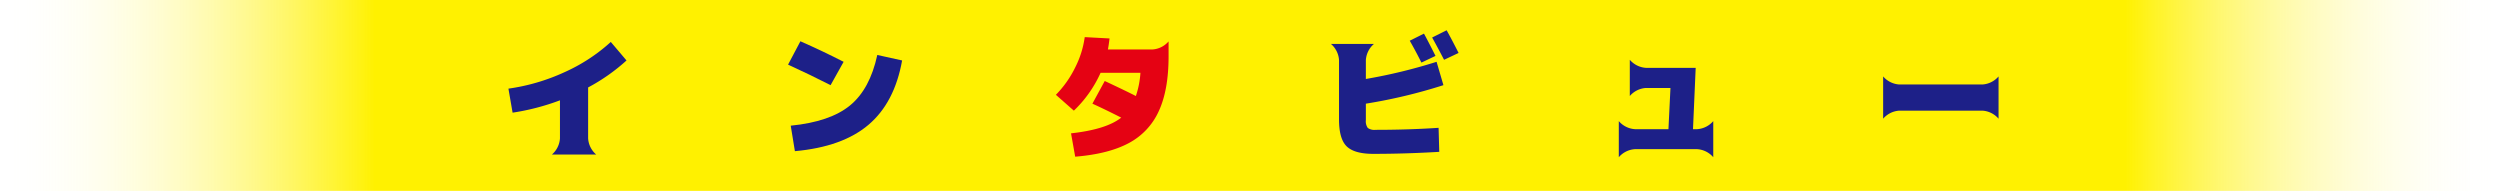 <svg xmlns="http://www.w3.org/2000/svg" xmlns:xlink="http://www.w3.org/1999/xlink" width="655" height="50" viewBox="0 0 655 50"><defs><style>.cls-1{fill:url(#名称未設定グラデーション_4);}.cls-2{fill:#1d2088;}.cls-3{fill:#e50213;}</style><linearGradient id="名称未設定グラデーション_4" y1="25" x2="655" y2="25" gradientUnits="userSpaceOnUse"><stop offset="0" stop-color="#fff" stop-opacity="0"/><stop offset="0.15" stop-color="#fff100"/><stop offset="0.85" stop-color="#fff100"/><stop offset="1" stop-color="#fff" stop-opacity="0"/></linearGradient></defs><g id="レイヤー_2" data-name="レイヤー 2"><g id="_レイヤー_" data-name="&lt;レイヤー&gt;"><rect class="cls-1" width="655" height="50"/><path class="cls-2" d="M160.031,10.99l4.114,4.852a49.562,49.562,0,0,1-10.055,7.066v13.36a6.076,6.076,0,0,0,2.109,4.218H144.6a6.076,6.076,0,0,0,2.109-4.218V26.283a61.01,61.01,0,0,1-12.41,3.235l-1.09-6.293a52.631,52.631,0,0,0,14.643-4.289A45.787,45.787,0,0,0,160.031,10.99Z"/><path class="cls-2" d="M221.027,16.193l-3.41,6.118q-5.238-2.671-11.144-5.379l3.234-6.118Q215.544,13.382,221.027,16.193Zm8.825-1.793,6.5,1.442q-1.968,11.04-8.789,16.84t-19.3,6.925l-1.09-6.679q10.3-1.02,15.521-5.291T229.852,14.4Z"/><path class="cls-3" d="M286.207,27.162l3.234-5.941q5.556,2.6,8.157,3.937a23.394,23.394,0,0,0,1.195-6.082H288.352a31.557,31.557,0,0,1-7,9.914l-4.71-4.148a27.313,27.313,0,0,0,5.044-7.137,25.025,25.025,0,0,0,2.514-7.98l6.5.351q-.176,1.512-.422,2.883h11.672a6.078,6.078,0,0,0,4.219-2.109v3.9q0,8.859-2.584,14.4a17.712,17.712,0,0,1-7.893,8.368q-5.308,2.829-13.992,3.533l-1.09-6.117q9.246-1.02,13.149-4.114Q289.476,28.638,286.207,27.162Z"/><path class="cls-2" d="M376.91,33.49l.176,6.293q-9,.528-17.262.528-4.956,0-6.978-1.952t-2.022-7.048V15.736a6.076,6.076,0,0,0-2.109-4.218h11.25a6.078,6.078,0,0,0-2.11,4.218v4.957a139.049,139.049,0,0,0,18.528-4.5l1.793,6.118a138.21,138.21,0,0,1-20.321,4.851v4.324a3,3,0,0,0,.493,2.022,2.843,2.843,0,0,0,2,.51Q368.965,34.018,376.91,33.49ZM376.1,14.646,372.41,16.4q-1.406-2.847-3.058-5.73l3.726-1.863Q374.344,11.13,376.1,14.646Zm6.046-.773-3.8,1.793q-1.618-3.129-3.129-5.836l3.8-1.9Q380.321,10.252,382.148,13.873Z"/><path class="cls-2" d="M443.566,33.842h1.09a6.076,6.076,0,0,0,4.219-2.11v9.457a6.078,6.078,0,0,0-4.219-2.109H428.344a6.078,6.078,0,0,0-4.219,2.109V31.732a6.076,6.076,0,0,0,4.219,2.11h8.789l.527-10.793h-6.433a6.076,6.076,0,0,0-4.219,2.109V15.666a6.076,6.076,0,0,0,4.219,2.109H444.27Z"/><path class="cls-2" d="M493.383,31.1V20.025a6.074,6.074,0,0,0,4.219,2.11h21.8a6.074,6.074,0,0,0,4.219-2.11V31.1a6.074,6.074,0,0,0-4.219-2.11H497.6A6.074,6.074,0,0,0,493.383,31.1Z"/></g></g></svg>